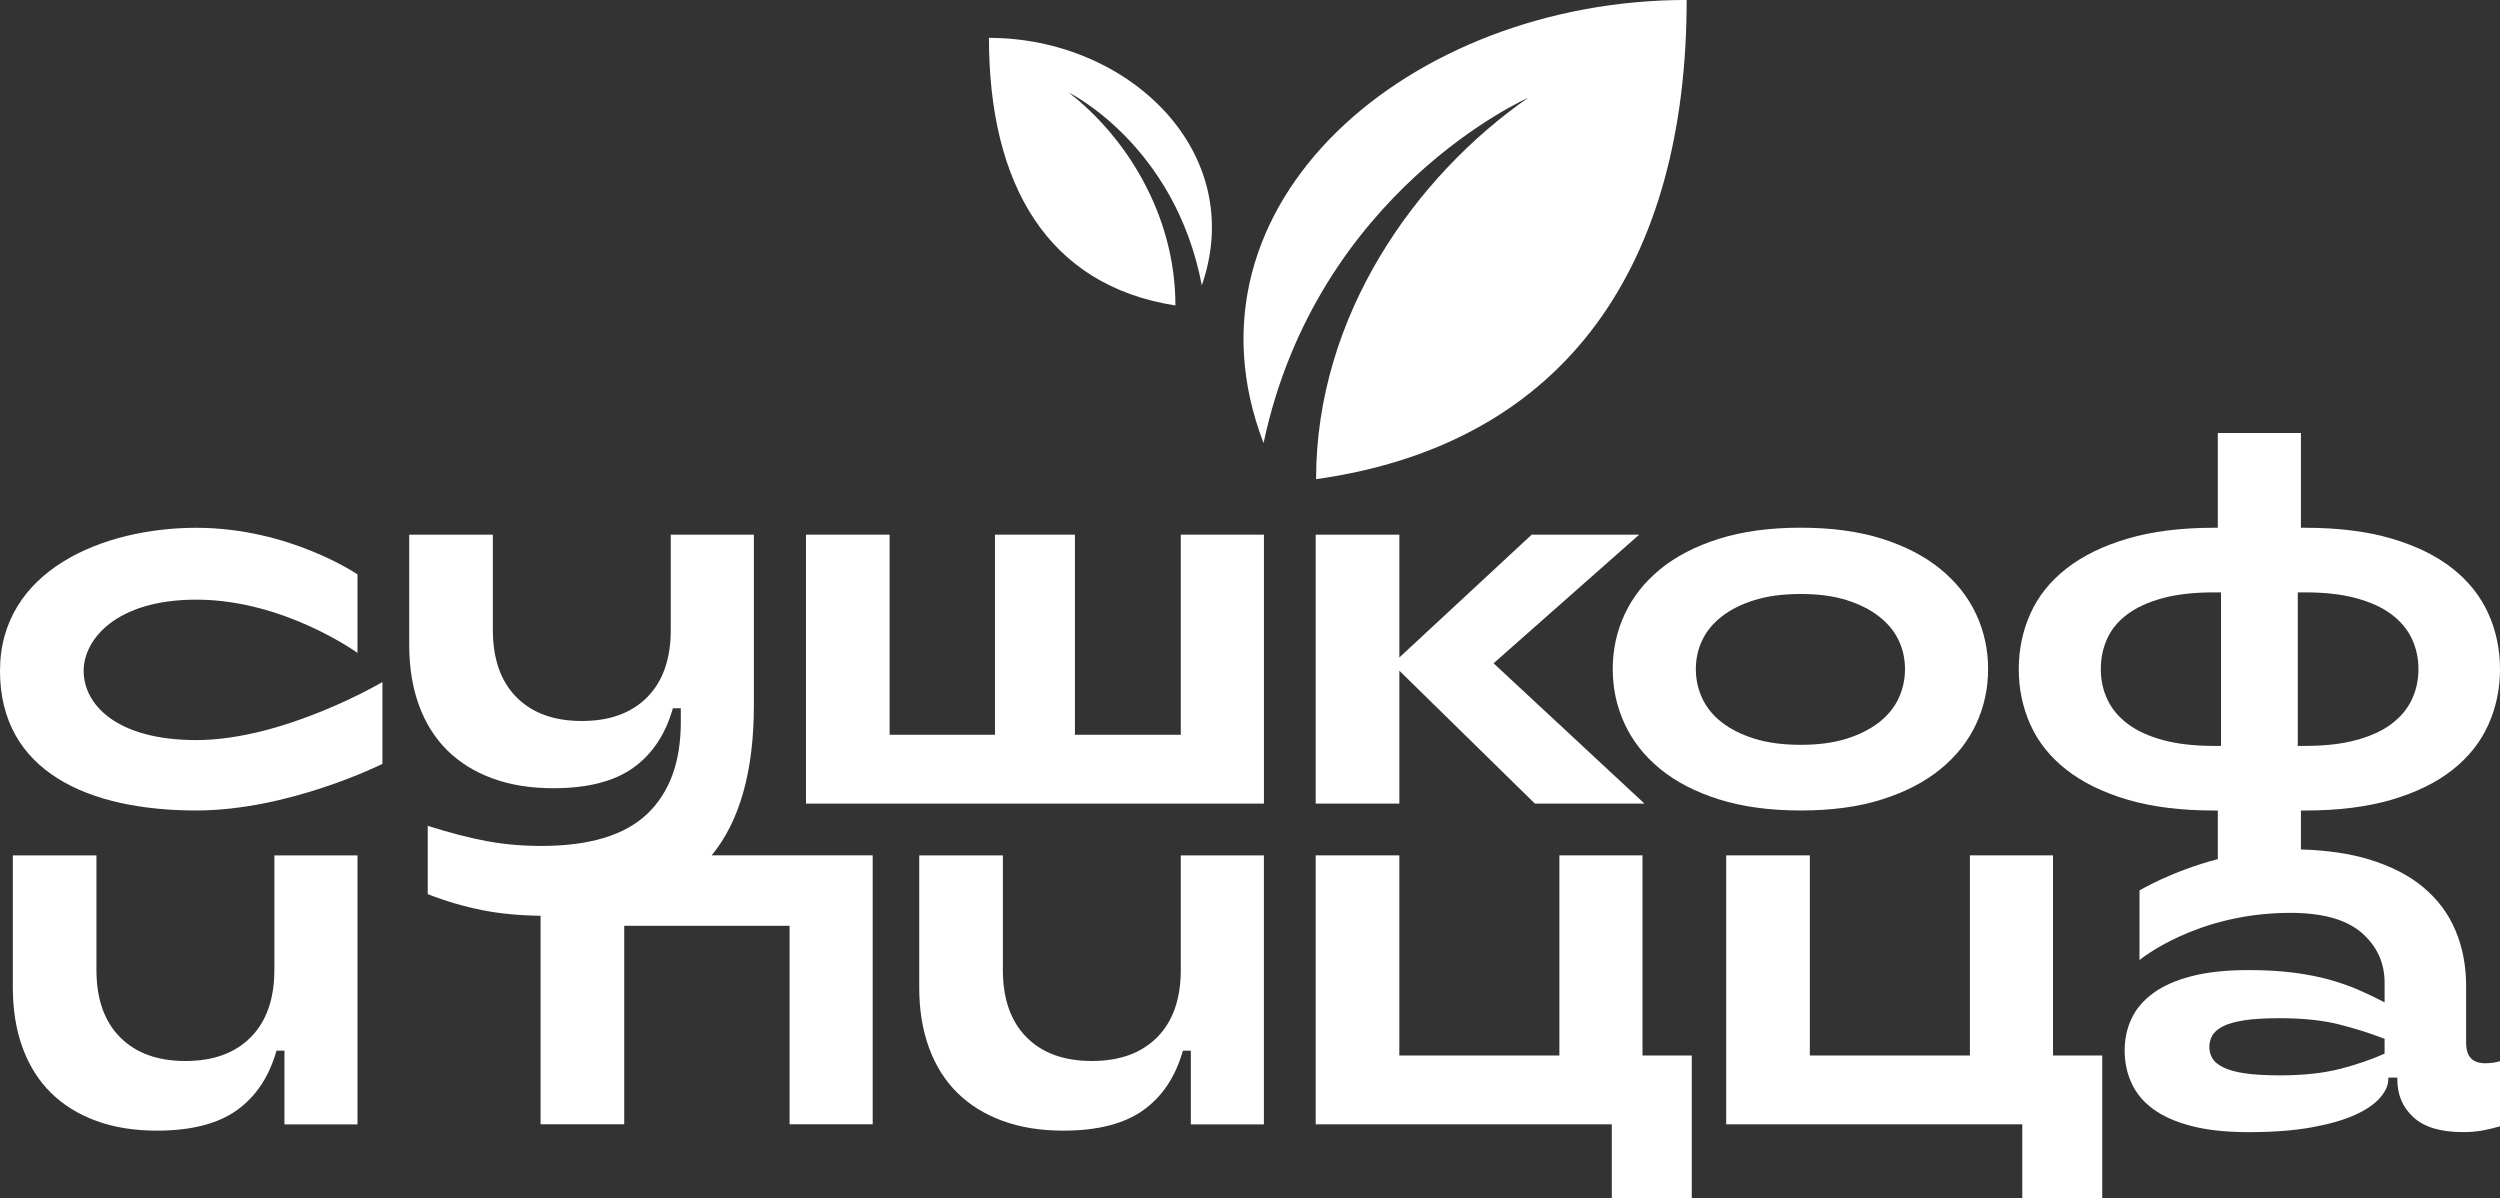 <?xml version="1.0" encoding="UTF-8"?> <svg xmlns="http://www.w3.org/2000/svg" id="Layer_1" data-name="Layer 1" viewBox="0 0 759.24 363.96"><rect x="0" y="0" width="759.24" height="363.96" fill="#333333" stroke="none"/> <defs> <style> .cls-1 { fill: #fff; } </style> </defs> <path class="cls-1" d="M228.95,214.14v-51.77h-25.24v28.94c0,8.79-2.39,15.6-7.15,20.42-4.77,4.82-11.39,7.23-19.86,7.23s-15.09-2.41-19.86-7.23c-4.77-4.82-7.16-11.63-7.16-20.42v-28.94h-25.4v33.6c0,6.75,.99,12.84,2.97,18.25,1.98,5.41,4.85,9.97,8.6,13.67,3.75,3.7,8.33,6.54,13.75,8.52,5.41,1.98,11.55,2.97,18.41,2.97,10.4,0,18.49-2.06,24.28-6.19,5.79-4.13,9.81-10.15,12.06-18.09h2.41v4.18c0,12.12-3.4,21.41-10.21,27.9-6.81,6.49-17.55,9.73-32.24,9.73-5.68,0-11.15-.48-16.4-1.45-5.25-.97-11.25-2.52-18.01-4.66v20.74c5.47,2.14,11.04,3.78,16.72,4.9,5.18,1.03,11.03,1.58,17.55,1.67v63.33h25.4v-60.29h50.22v60.29h25.24v-81.68h-48.9c8.53-10.37,12.82-25.57,12.82-45.63Z"></path> <polygon class="cls-1" points="358.6 223.15 326.45 223.15 326.45 162.37 302.17 162.37 302.17 223.15 270.17 223.15 270.17 162.37 244.77 162.37 244.77 244.05 383.85 244.05 383.85 162.37 358.6 162.37 358.6 223.15"></polygon> <polygon class="cls-1" points="399.57 162.37 399.57 244.05 424.98 244.05 424.98 203.69 466.14 244.05 499.42 244.05 453.59 201.44 497.81 162.37 465.17 162.37 424.98 199.67 424.98 162.37 399.57 162.37"></polygon> <path class="cls-1" d="M571.62,242.76c7.07-2.25,13-5.33,17.77-9.25,4.77-3.91,8.36-8.47,10.77-13.67,2.41-5.2,3.62-10.75,3.62-16.64s-1.21-11.44-3.62-16.64c-2.41-5.2-6.01-9.75-10.77-13.67-4.77-3.91-10.69-7-17.77-9.25-7.07-2.25-15.33-3.38-24.76-3.38s-17.71,1.13-24.84,3.38c-7.13,2.25-13.08,5.33-17.85,9.25-4.77,3.91-8.36,8.47-10.77,13.67-2.41,5.2-3.62,10.75-3.62,16.64s1.21,11.44,3.62,16.64c2.41,5.2,6,9.76,10.77,13.67,4.77,3.92,10.72,6.99,17.85,9.25,7.13,2.25,15.41,3.38,24.84,3.38s17.69-1.12,24.76-3.38Zm-48.72-23.39c-2.68-2.09-4.66-4.53-5.95-7.32-1.29-2.79-1.93-5.73-1.93-8.84s.64-6.03,1.93-8.76,3.27-5.15,5.95-7.23c2.68-2.09,6-3.75,9.97-4.98,3.96-1.23,8.63-1.85,13.99-1.85s9.99,.62,13.91,1.85c3.91,1.23,7.21,2.9,9.89,4.98,2.68,2.09,4.66,4.5,5.95,7.23,1.29,2.73,1.93,5.66,1.93,8.76s-.64,6.06-1.93,8.84c-1.29,2.79-3.27,5.23-5.95,7.32-2.68,2.09-5.98,3.75-9.89,4.98-3.91,1.23-8.55,1.85-13.91,1.85s-10.02-.62-13.99-1.85c-3.97-1.23-7.29-2.9-9.97-4.98Z"></path> <path class="cls-1" d="M25.4,203.73c0-9.45,9.75-21.62,34.22-21.62,26.67,0,48.95,16.18,48.95,16.18v-23.85s-20.71-14.15-48.95-14.15S0,173.16,0,203.73s26.8,42.41,59.62,42.41c28.24,0,56.52-14.15,56.52-14.15v-24.85s-29.85,17.62-56.52,17.62c-24.47,0-34.22-10.96-34.22-21.02Z"></path> <polygon class="cls-1" points="623.49 259.77 598.25 259.77 598.25 320.55 549.64 320.55 549.64 259.77 524.24 259.77 524.24 341.45 614.16 341.45 614.16 363.96 638.44 363.96 638.44 320.55 623.49 320.55 623.49 259.77"></polygon> <polygon class="cls-1" points="498.82 259.77 473.58 259.77 473.58 320.55 424.97 320.55 424.97 259.77 399.57 259.77 399.57 341.45 489.5 341.45 489.5 363.96 513.78 363.96 513.78 320.55 498.82 320.55 498.82 259.77"></polygon> <path class="cls-1" d="M83.32,294.57c0,8.79-2.39,15.6-7.15,20.42-4.77,4.82-11.39,7.23-19.86,7.23s-15.09-2.41-19.86-7.23c-4.77-4.82-7.16-11.63-7.16-20.42v-34.79H3.9v40.18c0,6.75,.99,12.84,2.97,18.25,1.98,5.41,4.85,9.97,8.6,13.67,3.75,3.7,8.33,6.54,13.75,8.52,5.41,1.98,11.55,2.97,18.41,2.97,10.4,0,18.49-2.06,24.28-6.19,5.79-4.13,9.81-10.15,12.06-18.09h2.41v22.38h22.19v-81.69h-25.24v34.79Z"></path> <path class="cls-1" d="M358.6,294.57c0,8.79-2.39,15.6-7.15,20.42-4.77,4.82-11.39,7.23-19.86,7.23s-15.09-2.41-19.86-7.23c-4.77-4.82-7.16-11.63-7.16-20.42v-34.79h-25.4v40.18c0,6.75,.99,12.84,2.97,18.25,1.98,5.41,4.85,9.97,8.6,13.67,3.75,3.7,8.33,6.54,13.75,8.52,5.41,1.98,11.55,2.97,18.41,2.97,10.4,0,18.49-2.06,24.28-6.19,5.79-4.13,9.81-10.15,12.06-18.09h2.41v22.38h22.19v-81.69h-25.24v34.79Z"></path> <path class="cls-1" d="M748.95,316.77v-17.36c0-6.11-1.07-11.71-3.22-16.8-2.14-5.09-5.39-9.46-9.73-13.1-4.34-3.64-9.86-6.48-16.56-8.52-5.89-1.79-12.93-2.79-20.66-3.01v-11.83h1.29c10.07,0,18.84-1.1,26.29-3.29,7.45-2.2,13.61-5.23,18.49-9.09,4.88-3.86,8.49-8.41,10.85-13.67,2.36-5.25,3.54-10.88,3.54-16.88s-1.18-11.63-3.54-16.88c-2.36-5.25-5.98-9.81-10.85-13.67-4.88-3.86-11.04-6.89-18.49-9.09-7.45-2.2-16.21-3.3-26.29-3.3h-1.29v-28.78h-25.24v28.78h-1.12c-10.08,0-18.84,1.1-26.29,3.3-7.45,2.2-13.64,5.23-18.57,9.09-4.93,3.86-8.58,8.41-10.93,13.67-2.36,5.25-3.54,10.88-3.54,16.88s1.18,11.63,3.54,16.88c2.36,5.25,6,9.81,10.93,13.67,4.93,3.86,11.12,6.89,18.57,9.09,7.45,2.2,16.21,3.29,26.29,3.29h1.12v14.76c-14.11,3.69-23.78,9.51-23.78,9.51v21.15s17.12-14.34,45.81-14.34c9.75,0,16.96,2.01,21.62,6.03,4.66,4.02,7,9.09,7,15.2v5.95c-2.47-1.29-5.04-2.52-7.72-3.7-2.68-1.18-5.63-2.22-8.84-3.13-3.22-.91-6.86-1.63-10.93-2.17-4.08-.53-8.68-.8-13.83-.8-6.75,0-12.52,.62-17.28,1.85-4.77,1.23-8.66,2.95-11.66,5.15-3,2.2-5.2,4.77-6.59,7.72-1.39,2.95-2.09,6.19-2.09,9.73s.69,6.83,2.09,9.89c1.39,3.05,3.59,5.68,6.59,7.88,3,2.2,6.89,3.91,11.66,5.15,4.77,1.23,10.53,1.85,17.28,1.85,7.4,0,13.77-.48,19.13-1.45,5.36-.97,9.75-2.22,13.19-3.78,3.43-1.55,5.97-3.3,7.64-5.23,1.66-1.93,2.49-3.8,2.49-5.63v-.48h2.74v.64c0,4.61,1.63,8.42,4.9,11.42,3.27,3,8.28,4.5,15.03,4.5,2.14,0,4.1-.16,5.87-.48,1.77-.32,3.56-.75,5.39-1.29v-19.78c-1.39,.43-2.89,.64-4.5,.64-3.86,0-5.79-2.04-5.79-6.11Zm-51.13-136.87h2.25c6,0,11.17,.59,15.51,1.77,4.34,1.18,7.9,2.81,10.69,4.9,2.78,2.09,4.85,4.56,6.19,7.39,1.34,2.84,2.01,5.92,2.01,9.25s-.67,6.41-2.01,9.25c-1.34,2.84-3.41,5.31-6.19,7.4-2.79,2.09-6.35,3.73-10.69,4.9-4.34,1.18-9.51,1.77-15.51,1.77h-2.25v-46.63Zm-25.4,46.63c-6.01,0-11.17-.59-15.52-1.77-4.34-1.18-7.91-2.81-10.69-4.9-2.79-2.09-4.85-4.56-6.19-7.4-1.34-2.84-2.01-5.92-2.01-9.25s.64-6.4,1.93-9.25c1.29-2.84,3.32-5.31,6.11-7.39,2.79-2.09,6.35-3.72,10.69-4.9,4.34-1.18,9.57-1.77,15.68-1.77h2.09v46.63h-2.09Zm51.77,93.46c-4.08,1.82-8.63,3.38-13.67,4.66-5.04,1.29-11.09,1.93-18.17,1.93-4.4,0-7.99-.21-10.77-.64-2.79-.43-4.96-1.04-6.51-1.85-1.56-.8-2.63-1.71-3.22-2.73-.59-1.02-.88-2.17-.88-3.46,0-1.18,.29-2.3,.88-3.38,.59-1.07,1.66-2.01,3.22-2.81,1.55-.81,3.72-1.42,6.51-1.85,2.79-.43,6.38-.64,10.77-.64,6.97,0,12.91,.62,17.85,1.85,4.93,1.23,9.59,2.71,13.99,4.42v4.5Z"></path> <path class="cls-1" d="M464.08,29.71c-34.16,23.75-64.39,66.1-64.39,115.81,76.92-10.83,112.54-66.36,112.54-145.53-84.05,0-156.41,61.91-128.49,134.56,16.24-76.64,80.34-104.84,80.34-104.84Z"></path> <path class="cls-1" d="M356.97,92.78c0-27.77-15.21-51.41-32.4-64.68,0,0,32.25,15.75,40.42,58.55,14.05-40.57-22.36-75.15-64.65-75.15,0,44.66,17.92,75.23,56.62,81.27Z"></path> </svg> 